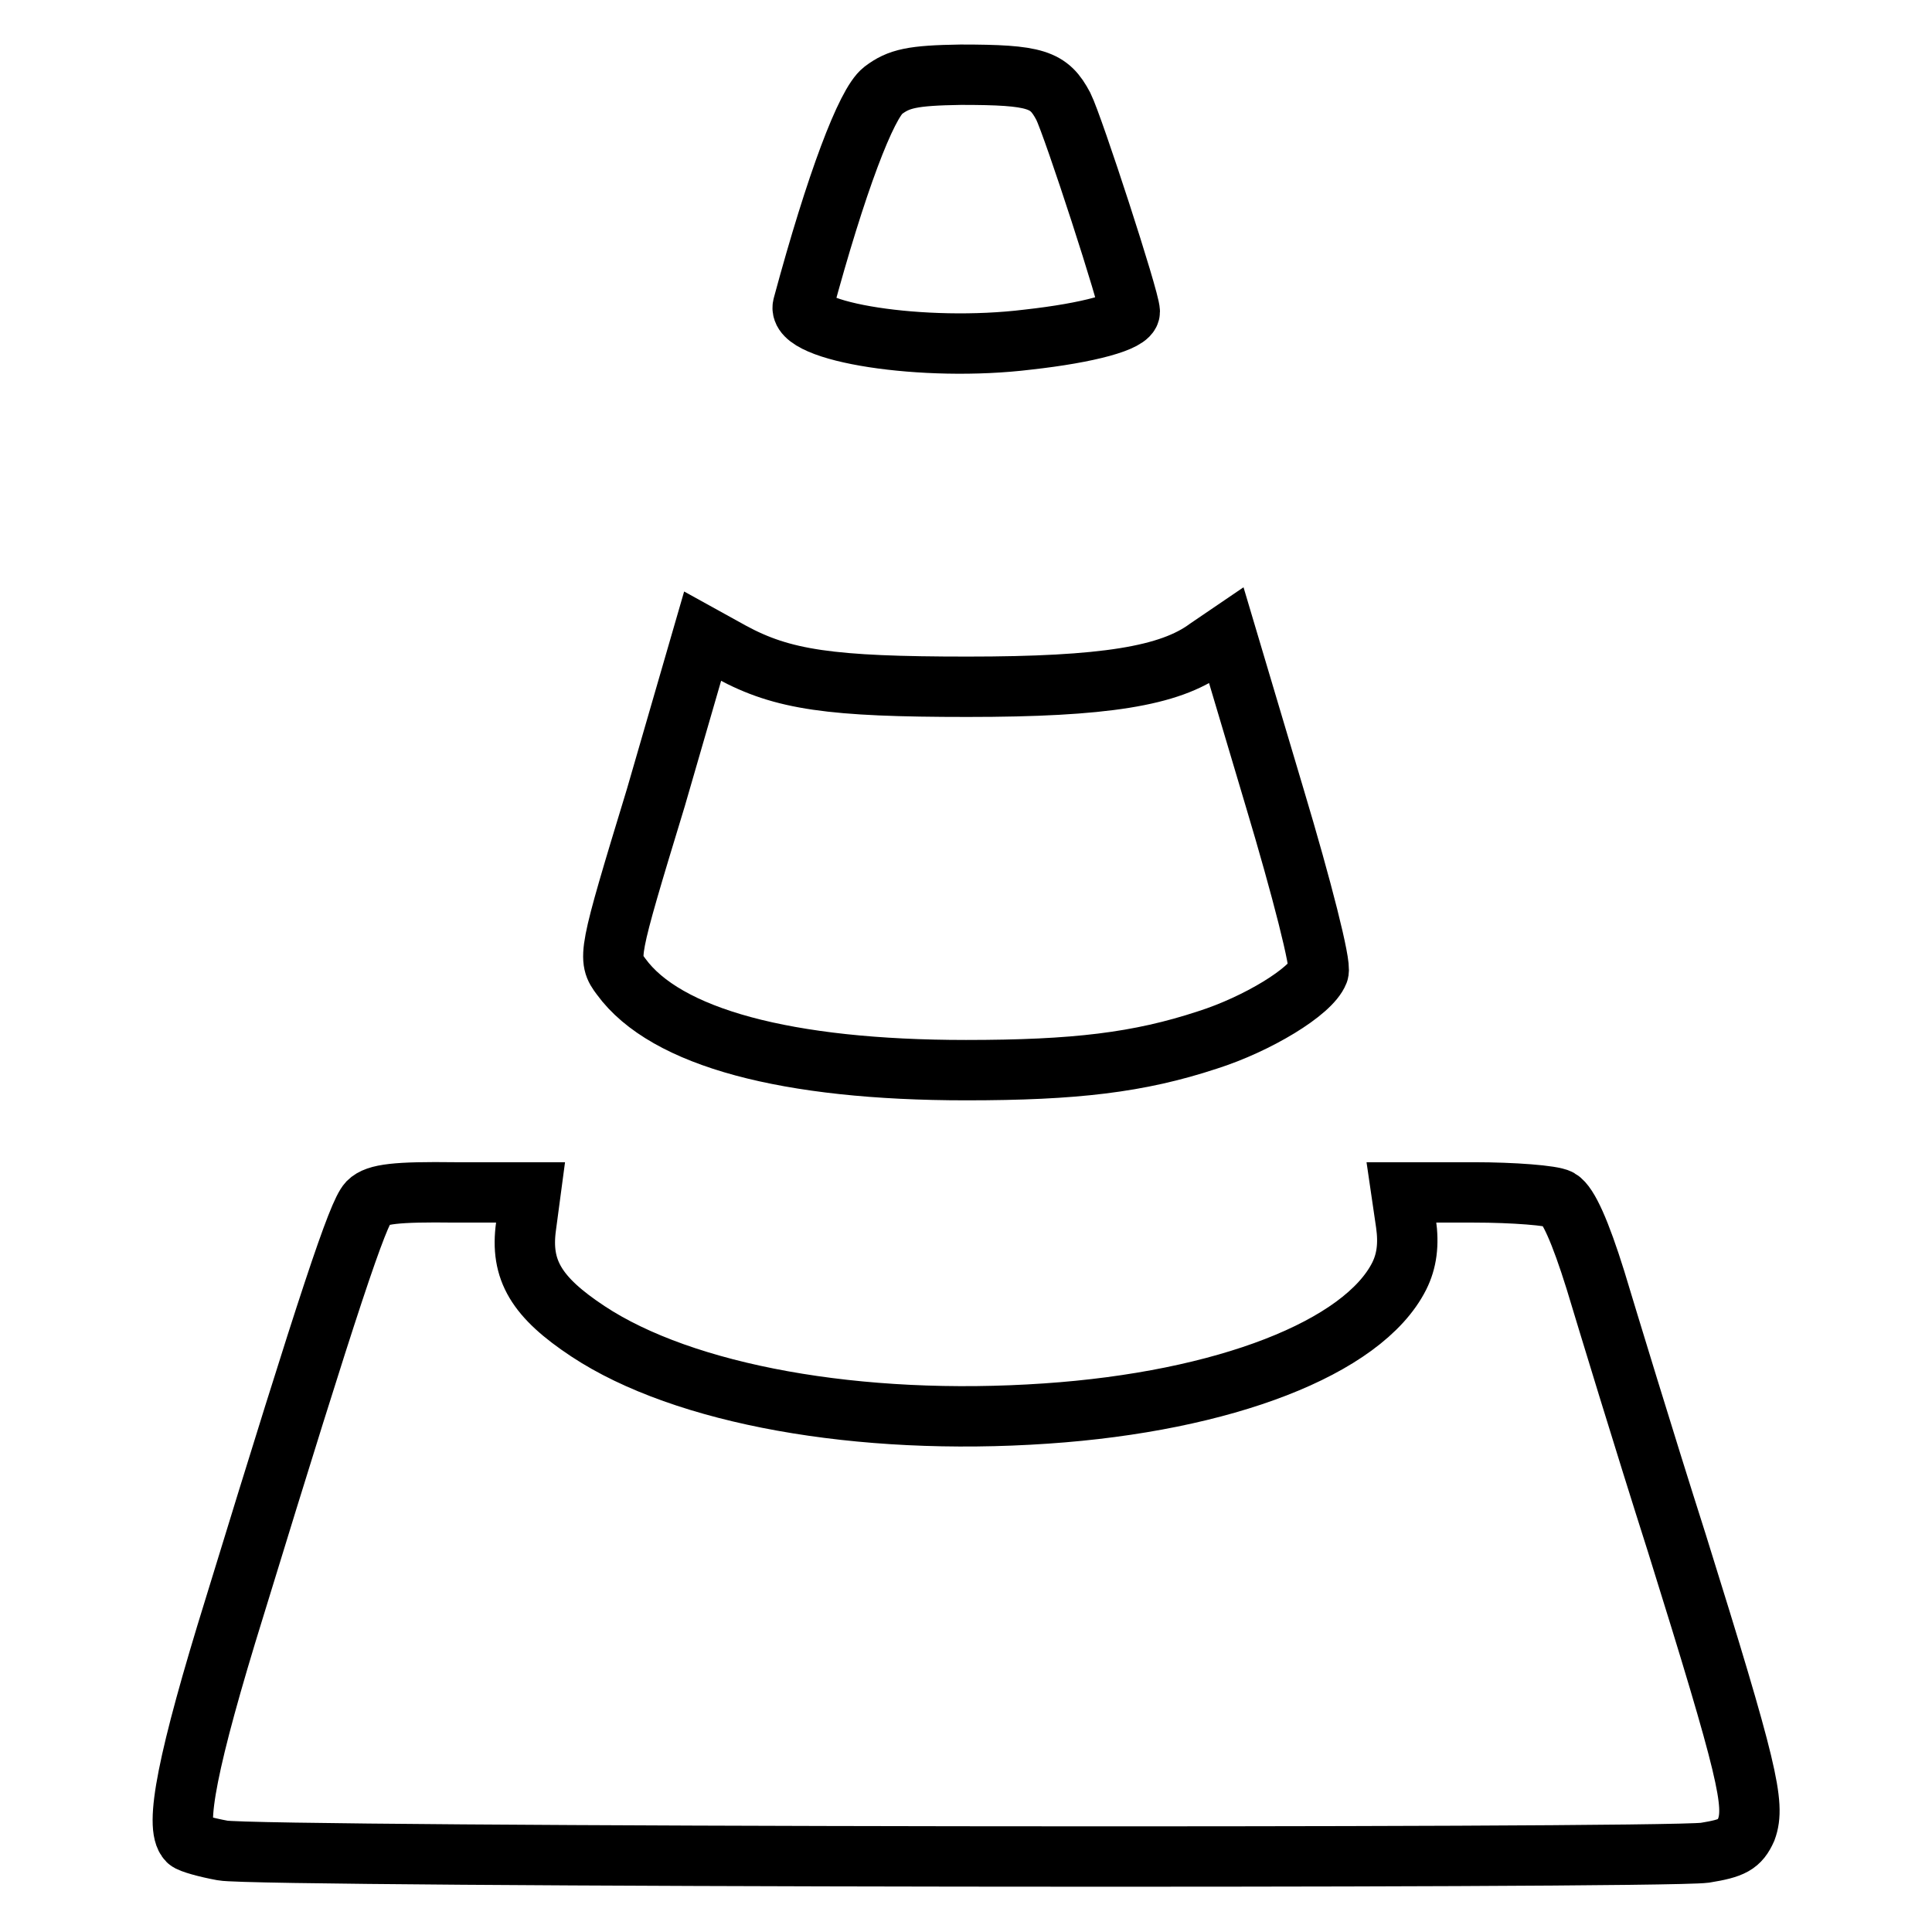 <?xml version="1.0" encoding="utf-8"?>
<!-- Svg Vector Icons : http://www.onlinewebfonts.com/icon -->
<!DOCTYPE svg PUBLIC "-//W3C//DTD SVG 1.1//EN" "http://www.w3.org/Graphics/SVG/1.1/DTD/svg11.dtd">
<svg version="1.1" xmlns="http://www.w3.org/2000/svg" xmlns:xlink="http://www.w3.org/1999/xlink" x="0px" y="0px" viewBox="0 0 256 256" enable-background="new 0 0 256 256" xml:space="preserve">
<g> <g> <path stroke-width="8" fill-opacity="0" stroke="#000000"  d="M117,12c-2.2,1.7-6.2,12.2-10.6,28.5c-1,3.5,16,6.2,29.8,4.5c8.1-0.9,13.5-2.4,13.5-3.7  c0-1.6-7.5-24.6-8.8-27.2c-1.9-3.6-3.6-4.2-13.6-4.2C120.9,10,119.1,10.4,117,12z"/> <path stroke-width="8" fill-opacity="0" stroke="#000000"  d="M86.9,105.7c-6.4,21-6.4,21.3-4.6,23.7c5.9,8.1,22,12.4,45.7,12.4c14.4,0,22.9-1,32-4  c6.6-2.1,13.7-6.4,14.7-9c0.4-0.9-2.2-11.1-5.8-23.1l-6.4-21.5l-2.5,1.7c-5,3.7-13.7,5.1-31.8,5.1c-18.1,0-24.5-0.9-31.3-4.6  l-3.8-2.1L86.9,105.7z"/> <path stroke-width="8" fill-opacity="0" stroke="#000000"  d="M48.8,159.3c-1.4,1.5-5.1,12.5-17.7,53.6c-6.3,20.3-8,29.2-6.2,31c0.3,0.3,2.4,0.9,4.6,1.3  c4.7,0.9,189.9,1.1,196.4,0.3c3.7-0.6,4.6-1.1,5.5-3.1c1.2-3.3,0.2-7.8-9.2-37.9c-4.4-13.8-9.2-29.6-10.8-34.9  c-2-6.4-3.6-10-4.8-10.7c-0.9-0.5-6.1-0.9-11.3-0.9h-9.6l0.6,4.1c0.4,2.8,0.1,5-0.9,7c-4.8,9.5-23.2,16.6-46.8,18.2  c-24.8,1.7-48-2.5-60.7-10.9c-6.8-4.5-9-8.1-8.2-13.9l0.6-4.5h-10C52.5,157.9,49.9,158.2,48.8,159.3z"/> </g></g>
</svg>